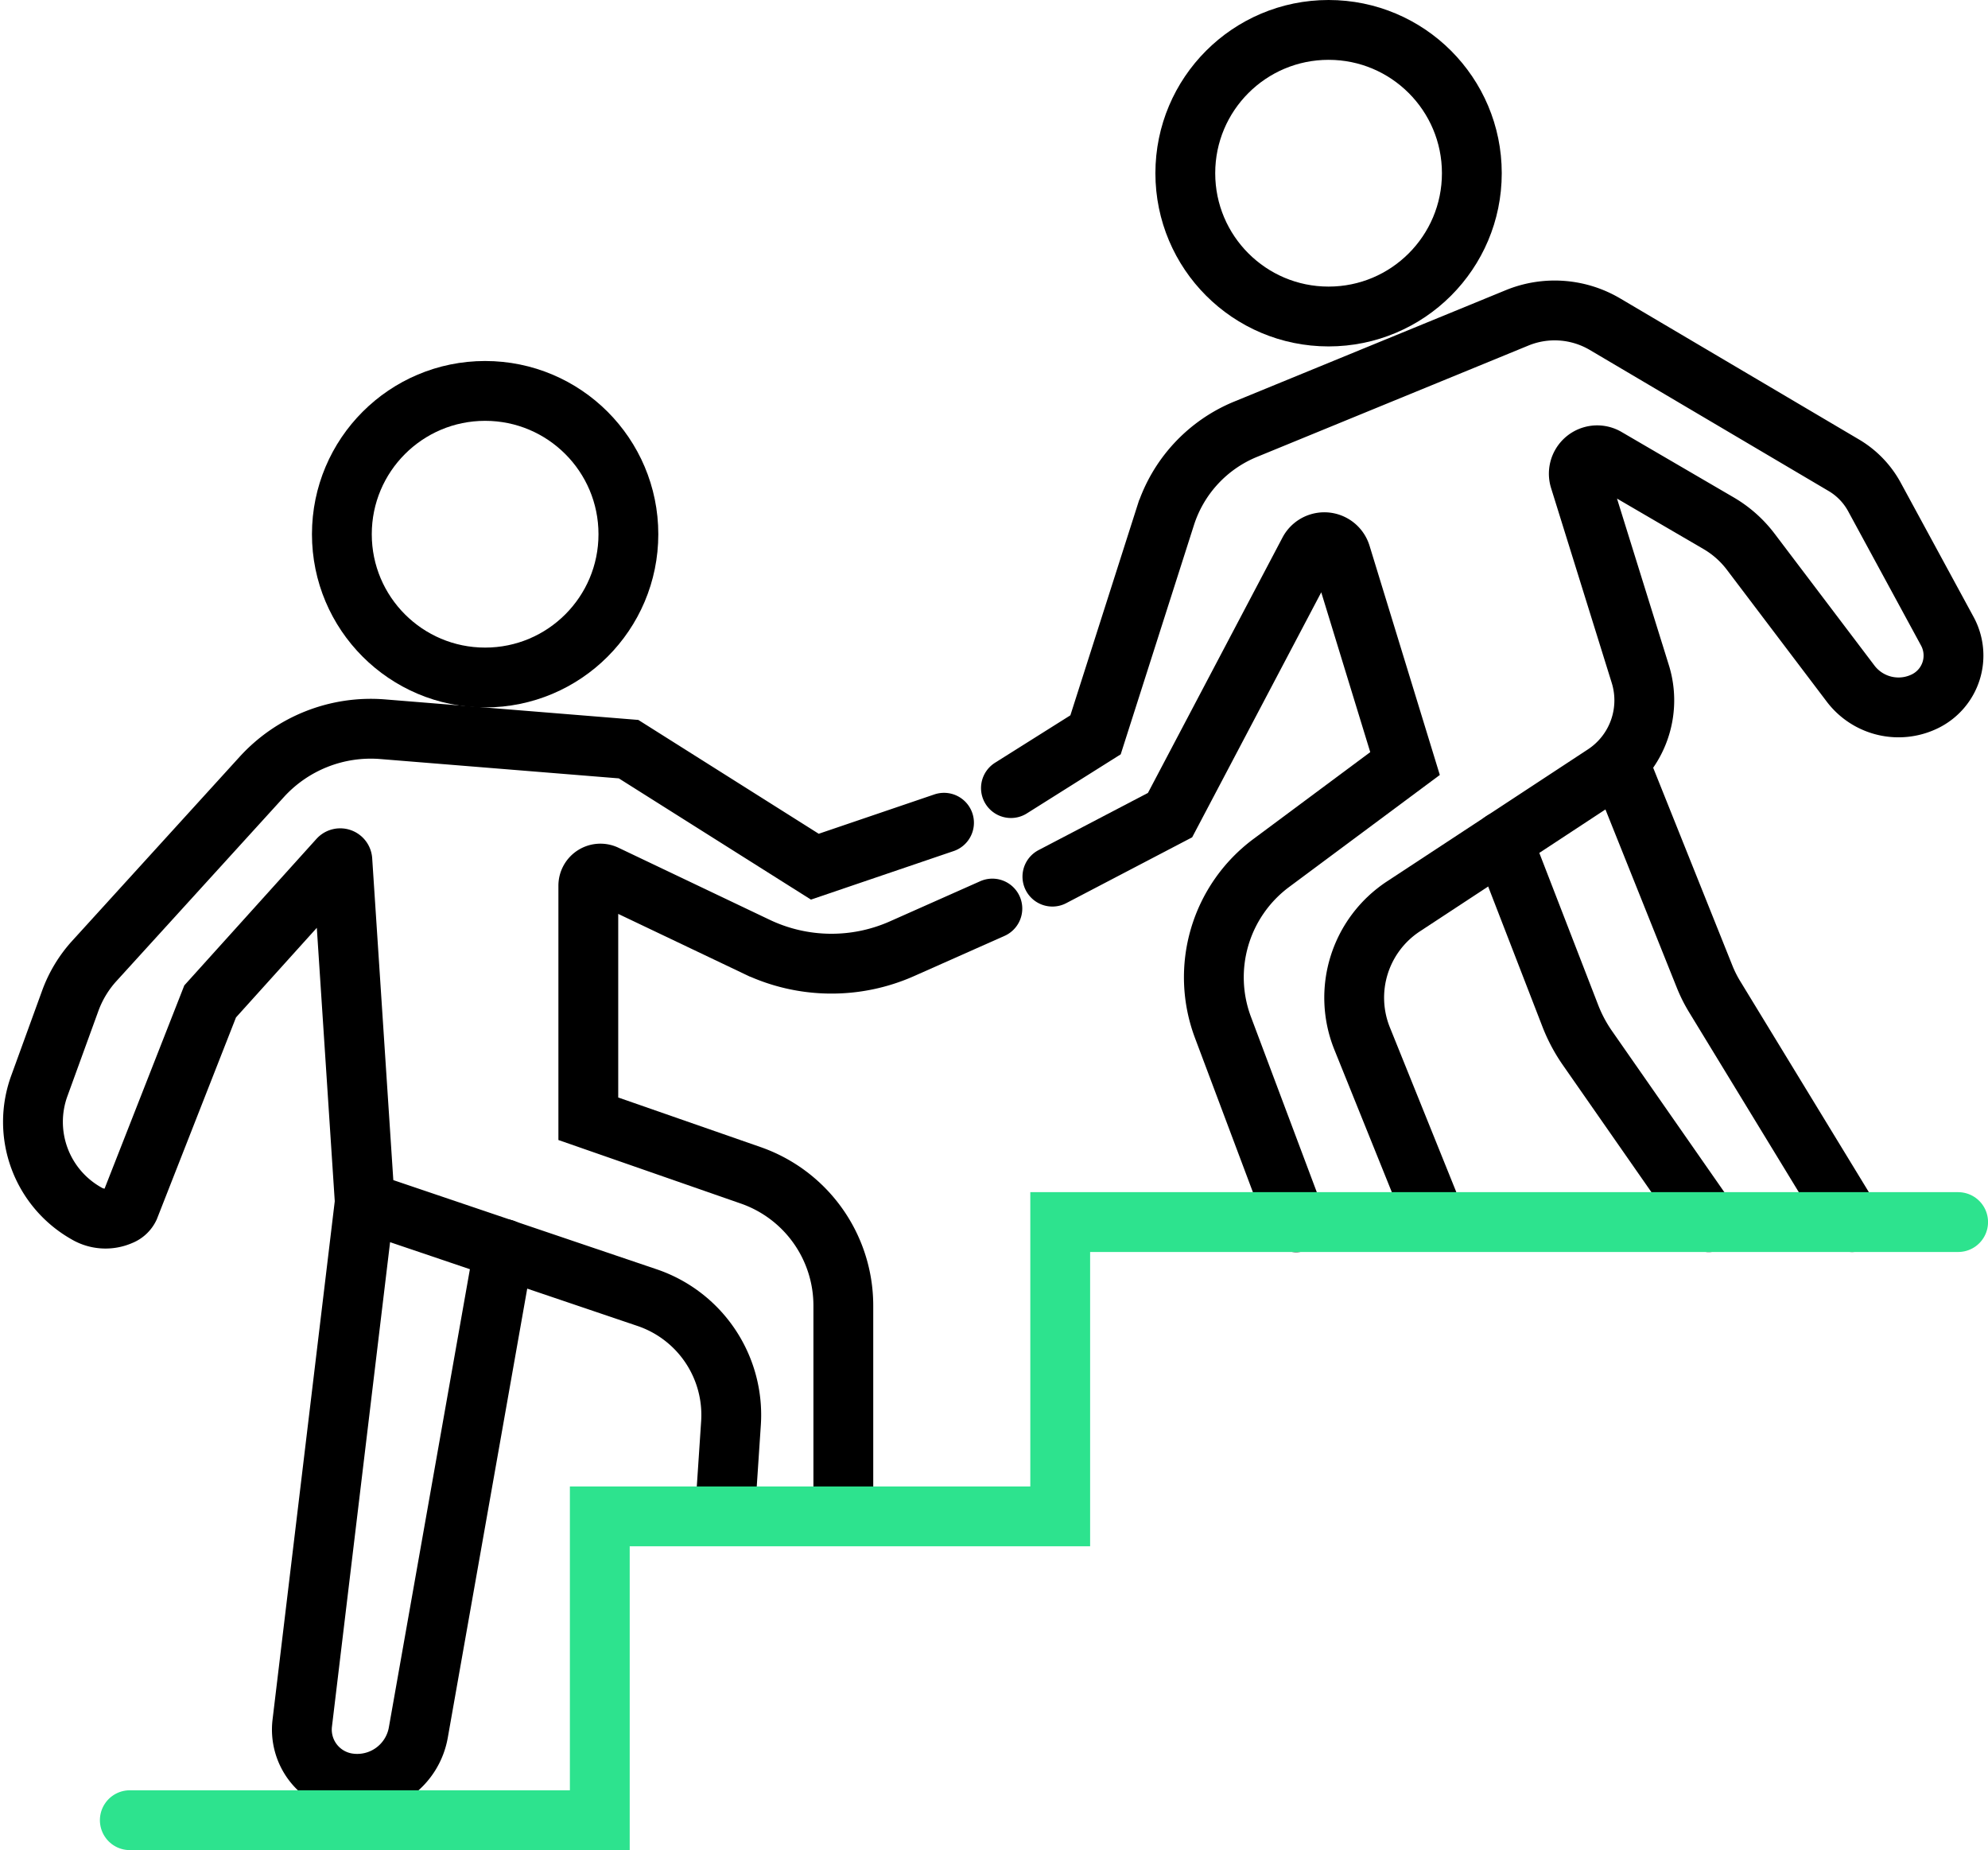<svg xmlns="http://www.w3.org/2000/svg" width="53.174" height="49.476" viewBox="0 0 53.174 49.476">
  <g id="Group_23152" data-name="Group 23152" transform="translate(-4587.443 -2162.973)">
    <circle id="Ellipse_4385" data-name="Ellipse 4385" cx="3.832" cy="3.832" r="3.832" transform="translate(4596.587 2173.427)" fill="none" stroke="#000" stroke-linecap="round" stroke-width="1.6"/>
    <circle id="Ellipse_4386" data-name="Ellipse 4386" cx="3.832" cy="3.832" r="3.832" transform="translate(4619.147 2163.773)" fill="none" stroke="#000" stroke-linecap="round" stroke-width="1.6"/>
    <path id="Path_31062" data-name="Path 31062" d="M4606.858,2272.175l.137-2.056a3.314,3.314,0,0,0-2.245-3.36l-7.55-2.556-.6-9.14a.057.057,0,0,0-.1-.034l-3.436,3.809-2.162,5.51a.427.427,0,0,1-.229.212,1,1,0,0,1-.921-.055,2.809,2.809,0,0,1-1.258-3.406l.829-2.28a3.218,3.218,0,0,1,.642-1.062l4.479-4.922a3.945,3.945,0,0,1,3.234-1.276l6.578.533,4.982,3.143,3.455-1.175" transform="translate(0 -69.085)" fill="none" stroke="#000" stroke-linecap="round" stroke-width="1.6"/>
    <path id="Path_31063" data-name="Path 31063" d="M4664.928,2286.51v-5.2a3.691,3.691,0,0,0-2.476-3.486l-4.345-1.513v-6.232a.324.324,0,0,1,.463-.293l4.043,1.926a4.646,4.646,0,0,0,3.886.051l2.415-1.073" transform="translate(-54.928 -83.42)" fill="none" stroke="#000" stroke-linecap="round" stroke-width="1.6"/>
    <path id="Path_31064" data-name="Path 31064" d="M4623.805,2310.992l-1.673,13.939a1.448,1.448,0,0,0,1.218,1.6h0a1.66,1.66,0,0,0,1.887-1.352l2.288-12.932" transform="translate(-26.605 -115.874)" fill="none" stroke="#000" stroke-linecap="round" stroke-width="1.6"/>
    <path id="Path_31066" data-name="Path 31066" d="M4711.2,2211.78l2.263-1.424,1.87-5.852a3.738,3.738,0,0,1,2.143-2.32l7.263-2.979a2.649,2.649,0,0,1,2.351.17l6.388,3.772a2.212,2.212,0,0,1,.819.849l1.949,3.59a1.361,1.361,0,0,1-.587,1.867h0a1.608,1.608,0,0,1-2-.467l-2.673-3.529a2.927,2.927,0,0,0-.858-.76l-3-1.75a.492.492,0,0,0-.717.571l1.623,5.212a2.369,2.369,0,0,1-.961,2.683l-5.375,3.531a2.921,2.921,0,0,0-1.105,3.533l1.764,4.373" transform="translate(-96.717 -27.732)" fill="none" stroke="#000" stroke-linecap="round" stroke-width="1.6"/>
    <path id="Path_31067" data-name="Path 31067" d="M4716.406,2237.056l3.147-1.645,3.715-7.05a.465.465,0,0,1,.856.081l1.714,5.59-3.576,2.658a3.809,3.809,0,0,0-1.293,4.4l1.957,5.21" transform="translate(-100.814 -50.64)" fill="none" stroke="#000" stroke-linecap="round" stroke-width="1.6"/>
    <path id="Path_31068" data-name="Path 31068" d="M4772.976,2265.661l1.81,4.675a4.09,4.09,0,0,0,.455.855l3.247,4.659" transform="translate(-145.34 -80.194)" fill="none" stroke="#000" stroke-linecap="round" stroke-width="1.6"/>
    <path id="Path_31069" data-name="Path 31069" d="M4787.66,2256.014l2.276,5.683a3.58,3.58,0,0,0,.263.525l3.679,6.033" transform="translate(-156.897 -72.601)" fill="none" stroke="#000" stroke-linecap="round" stroke-width="1.6"/>
    <path id="Path_31065" data-name="Path 31065" d="M4600.506,2329.506h12.571v-8.125h12.315v-7.87h24.017" transform="translate(-9.591 -117.857)" fill="none" stroke="#2de38e" stroke-linecap="round" stroke-width="1.6"/>
  </g>
</svg>
